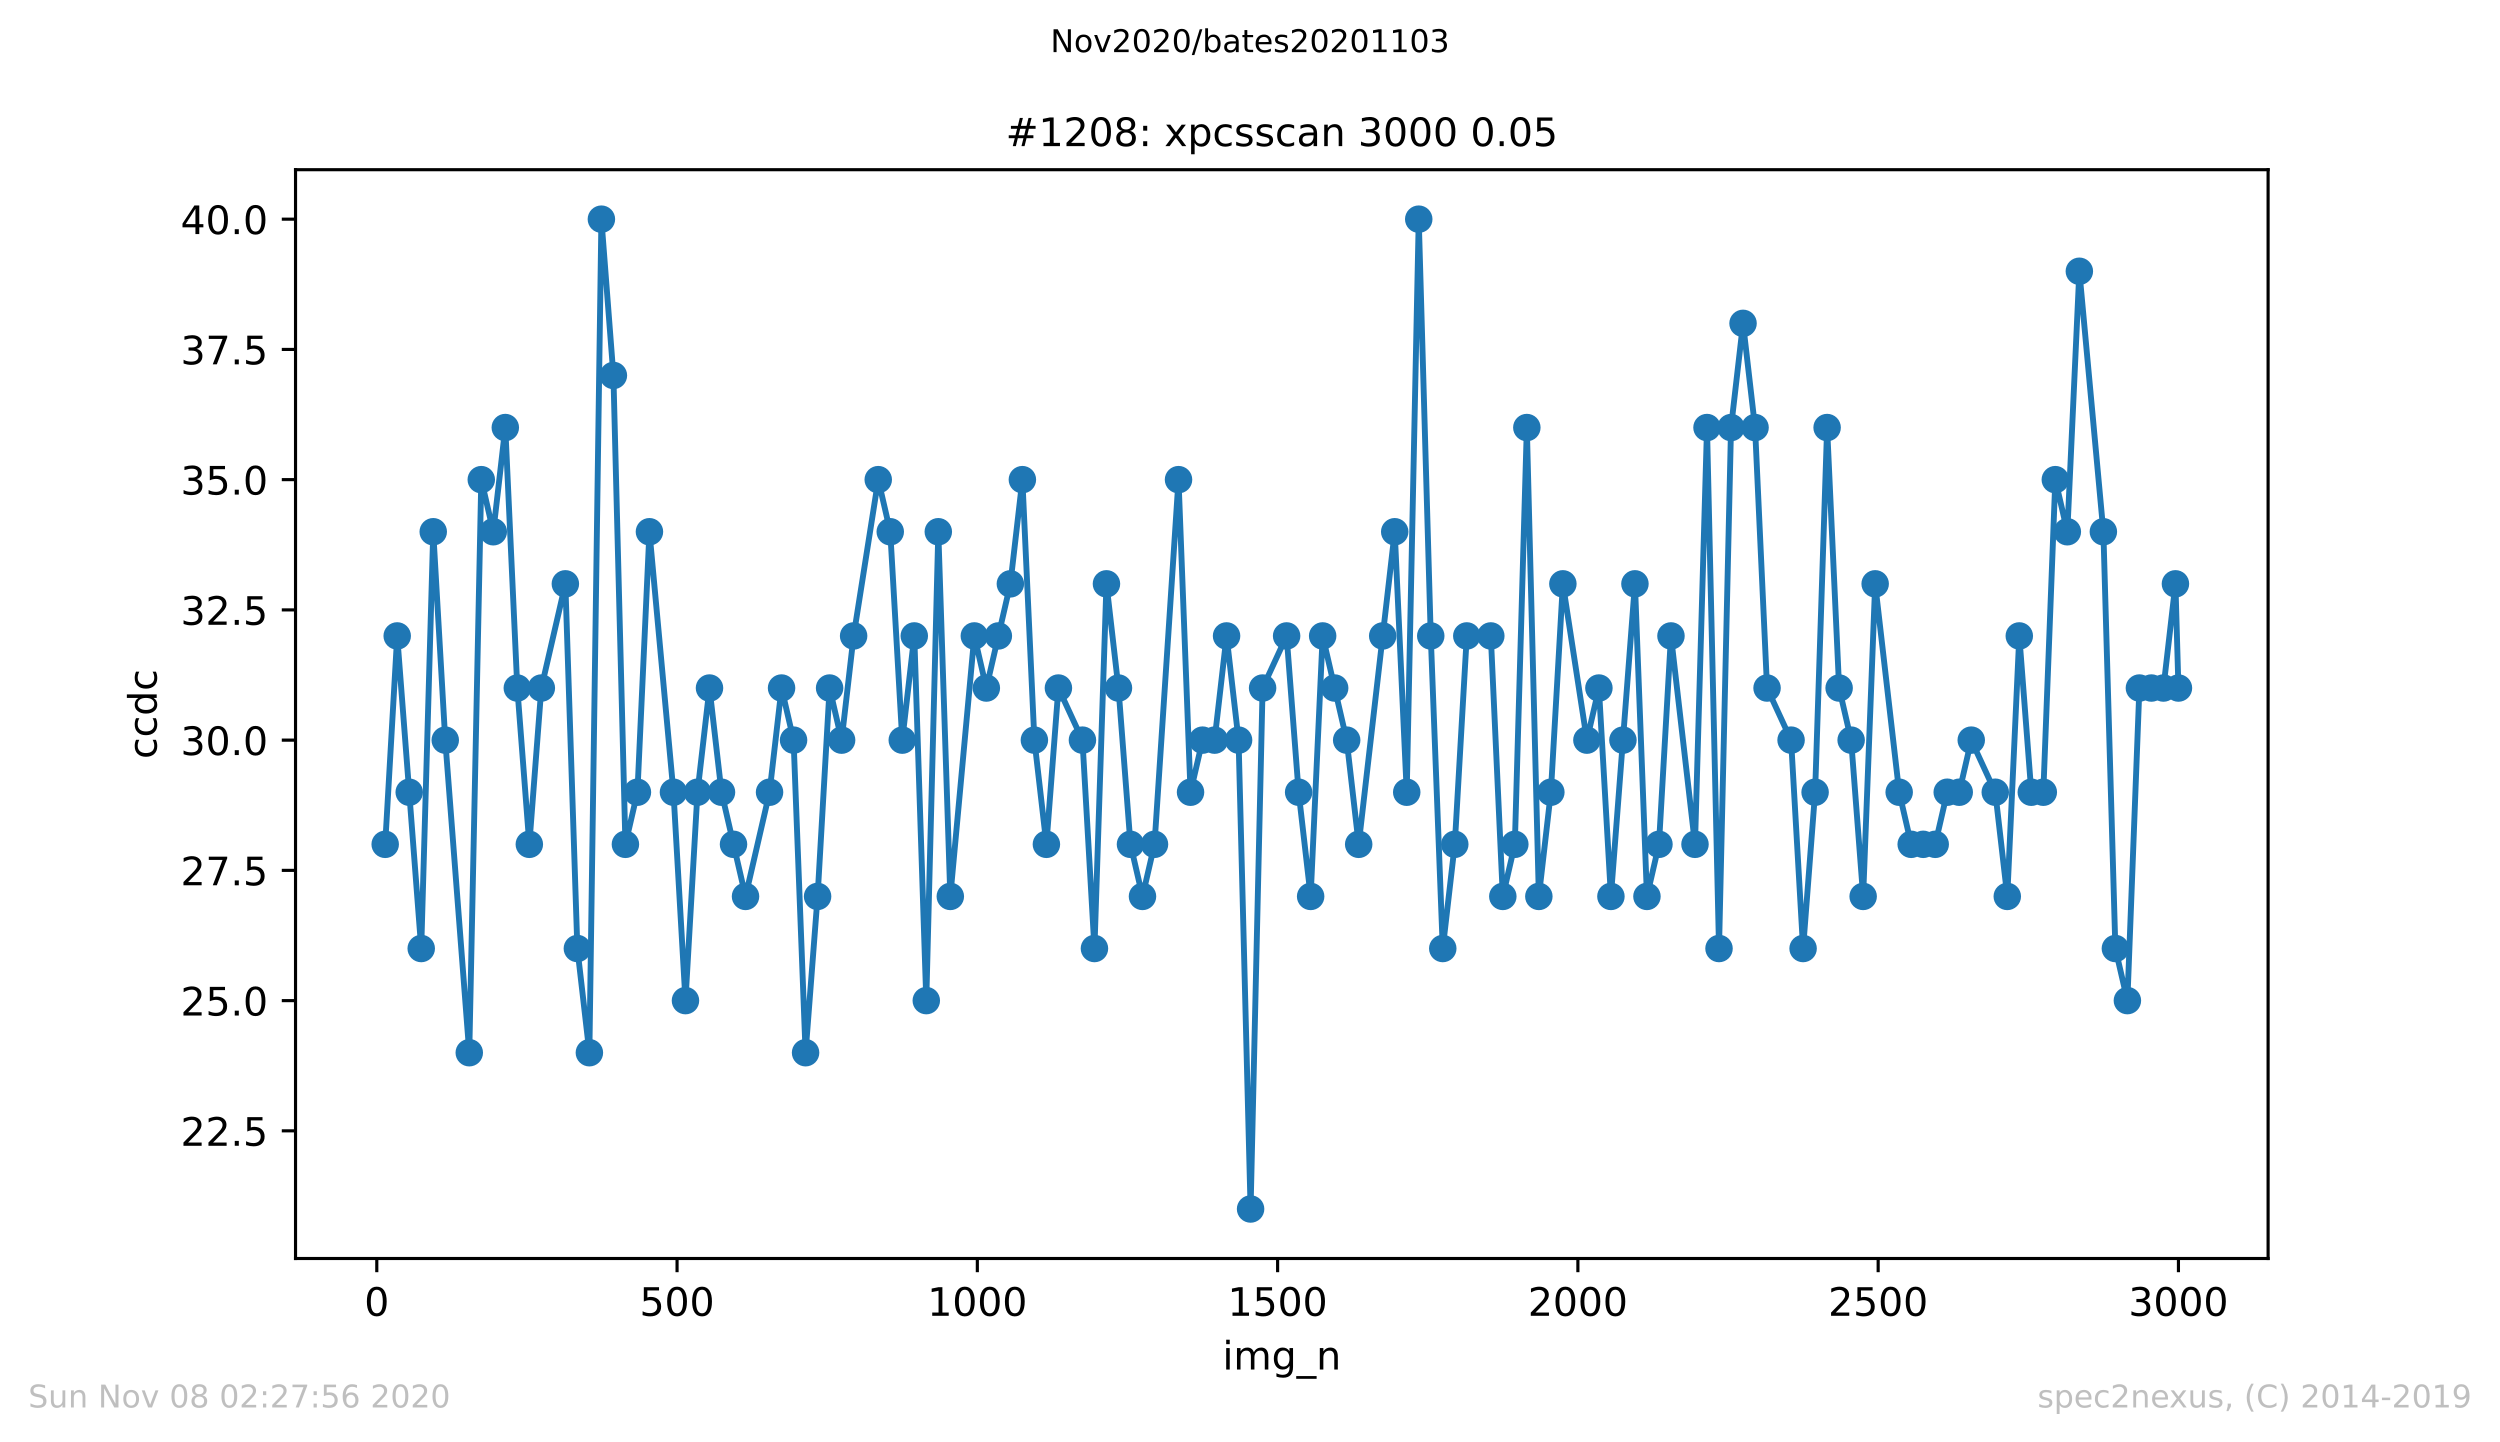 <?xml version="1.0" encoding="utf-8" standalone="no"?>
<!DOCTYPE svg PUBLIC "-//W3C//DTD SVG 1.1//EN"
  "http://www.w3.org/Graphics/SVG/1.1/DTD/svg11.dtd">
<!-- Created with matplotlib (https://matplotlib.org/) -->
<svg height="367.2pt" version="1.1" viewBox="0 0 636.48 367.2" width="636.48pt" xmlns="http://www.w3.org/2000/svg" xmlns:xlink="http://www.w3.org/1999/xlink">
 <defs>
  <style type="text/css">
*{stroke-linecap:butt;stroke-linejoin:round;}
  </style>
 </defs>
 <g id="figure_1">
  <g id="patch_1">
   <path d="M 0 367.2 
L 636.48 367.2 
L 636.48 0 
L 0 0 
z
" style="fill:#ffffff;"/>
  </g>
  <g id="axes_1">
   <g id="patch_2">
    <path d="M 75.24 320.4 
L 577.44 320.4 
L 577.44 43.2 
L 75.24 43.2 
z
" style="fill:#ffffff;"/>
   </g>
   <g id="matplotlib.axis_1">
    <g id="xtick_1">
     <g id="line2d_1">
      <defs>
       <path d="M 0 0 
L 0 3.5 
" id="m61796770bd" style="stroke:#000000;stroke-width:0.8;"/>
      </defs>
      <g>
       <use style="stroke:#000000;stroke-width:0.8;" x="95.927" xlink:href="#m61796770bd" y="320.4"/>
      </g>
     </g>
     <g id="text_1">
      <!-- 0 -->
      <defs>
       <path d="M 31.781 66.406 
Q 24.172 66.406 20.328 58.906 
Q 16.5 51.422 16.5 36.375 
Q 16.5 21.391 20.328 13.891 
Q 24.172 6.391 31.781 6.391 
Q 39.453 6.391 43.281 13.891 
Q 47.125 21.391 47.125 36.375 
Q 47.125 51.422 43.281 58.906 
Q 39.453 66.406 31.781 66.406 
z
M 31.781 74.219 
Q 44.047 74.219 50.516 64.516 
Q 56.984 54.828 56.984 36.375 
Q 56.984 17.969 50.516 8.266 
Q 44.047 -1.422 31.781 -1.422 
Q 19.531 -1.422 13.062 8.266 
Q 6.594 17.969 6.594 36.375 
Q 6.594 54.828 13.062 64.516 
Q 19.531 74.219 31.781 74.219 
z
" id="DejaVuSans-48"/>
      </defs>
      <g transform="translate(92.745 334.998)scale(0.1 -0.1)">
       <use xlink:href="#DejaVuSans-48"/>
      </g>
     </g>
    </g>
    <g id="xtick_2">
     <g id="line2d_2">
      <g>
       <use style="stroke:#000000;stroke-width:0.8;" x="172.374" xlink:href="#m61796770bd" y="320.4"/>
      </g>
     </g>
     <g id="text_2">
      <!-- 500 -->
      <defs>
       <path d="M 10.797 72.906 
L 49.516 72.906 
L 49.516 64.594 
L 19.828 64.594 
L 19.828 46.734 
Q 21.969 47.469 24.109 47.828 
Q 26.266 48.188 28.422 48.188 
Q 40.625 48.188 47.75 41.5 
Q 54.891 34.812 54.891 23.391 
Q 54.891 11.625 47.562 5.094 
Q 40.234 -1.422 26.906 -1.422 
Q 22.312 -1.422 17.547 -0.641 
Q 12.797 0.141 7.719 1.703 
L 7.719 11.625 
Q 12.109 9.234 16.797 8.062 
Q 21.484 6.891 26.703 6.891 
Q 35.156 6.891 40.078 11.328 
Q 45.016 15.766 45.016 23.391 
Q 45.016 31 40.078 35.438 
Q 35.156 39.891 26.703 39.891 
Q 22.75 39.891 18.812 39.016 
Q 14.891 38.141 10.797 36.281 
z
" id="DejaVuSans-53"/>
      </defs>
      <g transform="translate(162.831 334.998)scale(0.1 -0.1)">
       <use xlink:href="#DejaVuSans-53"/>
       <use x="63.623" xlink:href="#DejaVuSans-48"/>
       <use x="127.246" xlink:href="#DejaVuSans-48"/>
      </g>
     </g>
    </g>
    <g id="xtick_3">
     <g id="line2d_3">
      <g>
       <use style="stroke:#000000;stroke-width:0.8;" x="248.822" xlink:href="#m61796770bd" y="320.4"/>
      </g>
     </g>
     <g id="text_3">
      <!-- 1000 -->
      <defs>
       <path d="M 12.406 8.297 
L 28.516 8.297 
L 28.516 63.922 
L 10.984 60.406 
L 10.984 69.391 
L 28.422 72.906 
L 38.281 72.906 
L 38.281 8.297 
L 54.391 8.297 
L 54.391 0 
L 12.406 0 
z
" id="DejaVuSans-49"/>
      </defs>
      <g transform="translate(236.097 334.998)scale(0.1 -0.1)">
       <use xlink:href="#DejaVuSans-49"/>
       <use x="63.623" xlink:href="#DejaVuSans-48"/>
       <use x="127.246" xlink:href="#DejaVuSans-48"/>
       <use x="190.869" xlink:href="#DejaVuSans-48"/>
      </g>
     </g>
    </g>
    <g id="xtick_4">
     <g id="line2d_4">
      <g>
       <use style="stroke:#000000;stroke-width:0.8;" x="325.27" xlink:href="#m61796770bd" y="320.4"/>
      </g>
     </g>
     <g id="text_4">
      <!-- 1500 -->
      <g transform="translate(312.545 334.998)scale(0.1 -0.1)">
       <use xlink:href="#DejaVuSans-49"/>
       <use x="63.623" xlink:href="#DejaVuSans-53"/>
       <use x="127.246" xlink:href="#DejaVuSans-48"/>
       <use x="190.869" xlink:href="#DejaVuSans-48"/>
      </g>
     </g>
    </g>
    <g id="xtick_5">
     <g id="line2d_5">
      <g>
       <use style="stroke:#000000;stroke-width:0.8;" x="401.717" xlink:href="#m61796770bd" y="320.4"/>
      </g>
     </g>
     <g id="text_5">
      <!-- 2000 -->
      <defs>
       <path d="M 19.188 8.297 
L 53.609 8.297 
L 53.609 0 
L 7.328 0 
L 7.328 8.297 
Q 12.938 14.109 22.625 23.891 
Q 32.328 33.688 34.812 36.531 
Q 39.547 41.844 41.422 45.531 
Q 43.312 49.219 43.312 52.781 
Q 43.312 58.594 39.234 62.25 
Q 35.156 65.922 28.609 65.922 
Q 23.969 65.922 18.812 64.312 
Q 13.672 62.703 7.812 59.422 
L 7.812 69.391 
Q 13.766 71.781 18.938 73 
Q 24.125 74.219 28.422 74.219 
Q 39.75 74.219 46.484 68.547 
Q 53.219 62.891 53.219 53.422 
Q 53.219 48.922 51.531 44.891 
Q 49.859 40.875 45.406 35.406 
Q 44.188 33.984 37.641 27.219 
Q 31.109 20.453 19.188 8.297 
z
" id="DejaVuSans-50"/>
      </defs>
      <g transform="translate(388.992 334.998)scale(0.1 -0.1)">
       <use xlink:href="#DejaVuSans-50"/>
       <use x="63.623" xlink:href="#DejaVuSans-48"/>
       <use x="127.246" xlink:href="#DejaVuSans-48"/>
       <use x="190.869" xlink:href="#DejaVuSans-48"/>
      </g>
     </g>
    </g>
    <g id="xtick_6">
     <g id="line2d_6">
      <g>
       <use style="stroke:#000000;stroke-width:0.8;" x="478.165" xlink:href="#m61796770bd" y="320.4"/>
      </g>
     </g>
     <g id="text_6">
      <!-- 2500 -->
      <g transform="translate(465.44 334.998)scale(0.1 -0.1)">
       <use xlink:href="#DejaVuSans-50"/>
       <use x="63.623" xlink:href="#DejaVuSans-53"/>
       <use x="127.246" xlink:href="#DejaVuSans-48"/>
       <use x="190.869" xlink:href="#DejaVuSans-48"/>
      </g>
     </g>
    </g>
    <g id="xtick_7">
     <g id="line2d_7">
      <g>
       <use style="stroke:#000000;stroke-width:0.8;" x="554.613" xlink:href="#m61796770bd" y="320.4"/>
      </g>
     </g>
     <g id="text_7">
      <!-- 3000 -->
      <defs>
       <path d="M 40.578 39.312 
Q 47.656 37.797 51.625 33 
Q 55.609 28.219 55.609 21.188 
Q 55.609 10.406 48.188 4.484 
Q 40.766 -1.422 27.094 -1.422 
Q 22.516 -1.422 17.656 -0.516 
Q 12.797 0.391 7.625 2.203 
L 7.625 11.719 
Q 11.719 9.328 16.594 8.109 
Q 21.484 6.891 26.812 6.891 
Q 36.078 6.891 40.938 10.547 
Q 45.797 14.203 45.797 21.188 
Q 45.797 27.641 41.281 31.266 
Q 36.766 34.906 28.719 34.906 
L 20.219 34.906 
L 20.219 43.016 
L 29.109 43.016 
Q 36.375 43.016 40.234 45.922 
Q 44.094 48.828 44.094 54.297 
Q 44.094 59.906 40.109 62.906 
Q 36.141 65.922 28.719 65.922 
Q 24.656 65.922 20.016 65.031 
Q 15.375 64.156 9.812 62.312 
L 9.812 71.094 
Q 15.438 72.656 20.344 73.438 
Q 25.25 74.219 29.594 74.219 
Q 40.828 74.219 47.359 69.109 
Q 53.906 64.016 53.906 55.328 
Q 53.906 49.266 50.438 45.094 
Q 46.969 40.922 40.578 39.312 
z
" id="DejaVuSans-51"/>
      </defs>
      <g transform="translate(541.888 334.998)scale(0.1 -0.1)">
       <use xlink:href="#DejaVuSans-51"/>
       <use x="63.623" xlink:href="#DejaVuSans-48"/>
       <use x="127.246" xlink:href="#DejaVuSans-48"/>
       <use x="190.869" xlink:href="#DejaVuSans-48"/>
      </g>
     </g>
    </g>
    <g id="text_8">
     <!-- img_n -->
     <defs>
      <path d="M 9.422 54.688 
L 18.406 54.688 
L 18.406 0 
L 9.422 0 
z
M 9.422 75.984 
L 18.406 75.984 
L 18.406 64.594 
L 9.422 64.594 
z
" id="DejaVuSans-105"/>
      <path d="M 52 44.188 
Q 55.375 50.25 60.062 53.125 
Q 64.75 56 71.094 56 
Q 79.641 56 84.281 50.016 
Q 88.922 44.047 88.922 33.016 
L 88.922 0 
L 79.891 0 
L 79.891 32.719 
Q 79.891 40.578 77.094 44.375 
Q 74.312 48.188 68.609 48.188 
Q 61.625 48.188 57.562 43.547 
Q 53.516 38.922 53.516 30.906 
L 53.516 0 
L 44.484 0 
L 44.484 32.719 
Q 44.484 40.625 41.703 44.406 
Q 38.922 48.188 33.109 48.188 
Q 26.219 48.188 22.156 43.531 
Q 18.109 38.875 18.109 30.906 
L 18.109 0 
L 9.078 0 
L 9.078 54.688 
L 18.109 54.688 
L 18.109 46.188 
Q 21.188 51.219 25.484 53.609 
Q 29.781 56 35.688 56 
Q 41.656 56 45.828 52.969 
Q 50 49.953 52 44.188 
z
" id="DejaVuSans-109"/>
      <path d="M 45.406 27.984 
Q 45.406 37.75 41.375 43.109 
Q 37.359 48.484 30.078 48.484 
Q 22.859 48.484 18.828 43.109 
Q 14.797 37.75 14.797 27.984 
Q 14.797 18.266 18.828 12.891 
Q 22.859 7.516 30.078 7.516 
Q 37.359 7.516 41.375 12.891 
Q 45.406 18.266 45.406 27.984 
z
M 54.391 6.781 
Q 54.391 -7.172 48.188 -13.984 
Q 42 -20.797 29.203 -20.797 
Q 24.469 -20.797 20.266 -20.094 
Q 16.062 -19.391 12.109 -17.922 
L 12.109 -9.188 
Q 16.062 -11.328 19.922 -12.344 
Q 23.781 -13.375 27.781 -13.375 
Q 36.625 -13.375 41.016 -8.766 
Q 45.406 -4.156 45.406 5.172 
L 45.406 9.625 
Q 42.625 4.781 38.281 2.391 
Q 33.938 0 27.875 0 
Q 17.828 0 11.672 7.656 
Q 5.516 15.328 5.516 27.984 
Q 5.516 40.672 11.672 48.328 
Q 17.828 56 27.875 56 
Q 33.938 56 38.281 53.609 
Q 42.625 51.219 45.406 46.391 
L 45.406 54.688 
L 54.391 54.688 
z
" id="DejaVuSans-103"/>
      <path d="M 50.984 -16.609 
L 50.984 -23.578 
L -0.984 -23.578 
L -0.984 -16.609 
z
" id="DejaVuSans-95"/>
      <path d="M 54.891 33.016 
L 54.891 0 
L 45.906 0 
L 45.906 32.719 
Q 45.906 40.484 42.875 44.328 
Q 39.844 48.188 33.797 48.188 
Q 26.516 48.188 22.312 43.547 
Q 18.109 38.922 18.109 30.906 
L 18.109 0 
L 9.078 0 
L 9.078 54.688 
L 18.109 54.688 
L 18.109 46.188 
Q 21.344 51.125 25.703 53.562 
Q 30.078 56 35.797 56 
Q 45.219 56 50.047 50.172 
Q 54.891 44.344 54.891 33.016 
z
" id="DejaVuSans-110"/>
     </defs>
     <g transform="translate(311.238 348.677)scale(0.1 -0.1)">
      <use xlink:href="#DejaVuSans-105"/>
      <use x="27.783" xlink:href="#DejaVuSans-109"/>
      <use x="125.195" xlink:href="#DejaVuSans-103"/>
      <use x="188.672" xlink:href="#DejaVuSans-95"/>
      <use x="238.672" xlink:href="#DejaVuSans-110"/>
     </g>
    </g>
   </g>
   <g id="matplotlib.axis_2">
    <g id="ytick_1">
     <g id="line2d_8">
      <defs>
       <path d="M 0 0 
L -3.5 0 
" id="me4fd0a81d7" style="stroke:#000000;stroke-width:0.8;"/>
      </defs>
      <g>
       <use style="stroke:#000000;stroke-width:0.8;" x="75.24" xlink:href="#me4fd0a81d7" y="287.905"/>
      </g>
     </g>
     <g id="text_9">
      <!-- 22.5 -->
      <defs>
       <path d="M 10.688 12.406 
L 21 12.406 
L 21 0 
L 10.688 0 
z
" id="DejaVuSans-46"/>
      </defs>
      <g transform="translate(45.974 291.704)scale(0.1 -0.1)">
       <use xlink:href="#DejaVuSans-50"/>
       <use x="63.623" xlink:href="#DejaVuSans-50"/>
       <use x="127.246" xlink:href="#DejaVuSans-46"/>
       <use x="159.033" xlink:href="#DejaVuSans-53"/>
      </g>
     </g>
    </g>
    <g id="ytick_2">
     <g id="line2d_9">
      <g>
       <use style="stroke:#000000;stroke-width:0.8;" x="75.24" xlink:href="#me4fd0a81d7" y="254.747"/>
      </g>
     </g>
     <g id="text_10">
      <!-- 25.0 -->
      <g transform="translate(45.974 258.547)scale(0.1 -0.1)">
       <use xlink:href="#DejaVuSans-50"/>
       <use x="63.623" xlink:href="#DejaVuSans-53"/>
       <use x="127.246" xlink:href="#DejaVuSans-46"/>
       <use x="159.033" xlink:href="#DejaVuSans-48"/>
      </g>
     </g>
    </g>
    <g id="ytick_3">
     <g id="line2d_10">
      <g>
       <use style="stroke:#000000;stroke-width:0.8;" x="75.24" xlink:href="#me4fd0a81d7" y="221.589"/>
      </g>
     </g>
     <g id="text_11">
      <!-- 27.5 -->
      <defs>
       <path d="M 8.203 72.906 
L 55.078 72.906 
L 55.078 68.703 
L 28.609 0 
L 18.312 0 
L 43.219 64.594 
L 8.203 64.594 
z
" id="DejaVuSans-55"/>
      </defs>
      <g transform="translate(45.974 225.389)scale(0.1 -0.1)">
       <use xlink:href="#DejaVuSans-50"/>
       <use x="63.623" xlink:href="#DejaVuSans-55"/>
       <use x="127.246" xlink:href="#DejaVuSans-46"/>
       <use x="159.033" xlink:href="#DejaVuSans-53"/>
      </g>
     </g>
    </g>
    <g id="ytick_4">
     <g id="line2d_11">
      <g>
       <use style="stroke:#000000;stroke-width:0.8;" x="75.24" xlink:href="#me4fd0a81d7" y="188.432"/>
      </g>
     </g>
     <g id="text_12">
      <!-- 30.0 -->
      <g transform="translate(45.974 192.231)scale(0.1 -0.1)">
       <use xlink:href="#DejaVuSans-51"/>
       <use x="63.623" xlink:href="#DejaVuSans-48"/>
       <use x="127.246" xlink:href="#DejaVuSans-46"/>
       <use x="159.033" xlink:href="#DejaVuSans-48"/>
      </g>
     </g>
    </g>
    <g id="ytick_5">
     <g id="line2d_12">
      <g>
       <use style="stroke:#000000;stroke-width:0.8;" x="75.24" xlink:href="#me4fd0a81d7" y="155.274"/>
      </g>
     </g>
     <g id="text_13">
      <!-- 32.5 -->
      <g transform="translate(45.974 159.073)scale(0.1 -0.1)">
       <use xlink:href="#DejaVuSans-51"/>
       <use x="63.623" xlink:href="#DejaVuSans-50"/>
       <use x="127.246" xlink:href="#DejaVuSans-46"/>
       <use x="159.033" xlink:href="#DejaVuSans-53"/>
      </g>
     </g>
    </g>
    <g id="ytick_6">
     <g id="line2d_13">
      <g>
       <use style="stroke:#000000;stroke-width:0.8;" x="75.24" xlink:href="#me4fd0a81d7" y="122.116"/>
      </g>
     </g>
     <g id="text_14">
      <!-- 35.0 -->
      <g transform="translate(45.974 125.915)scale(0.1 -0.1)">
       <use xlink:href="#DejaVuSans-51"/>
       <use x="63.623" xlink:href="#DejaVuSans-53"/>
       <use x="127.246" xlink:href="#DejaVuSans-46"/>
       <use x="159.033" xlink:href="#DejaVuSans-48"/>
      </g>
     </g>
    </g>
    <g id="ytick_7">
     <g id="line2d_14">
      <g>
       <use style="stroke:#000000;stroke-width:0.8;" x="75.24" xlink:href="#me4fd0a81d7" y="88.958"/>
      </g>
     </g>
     <g id="text_15">
      <!-- 37.5 -->
      <g transform="translate(45.974 92.757)scale(0.1 -0.1)">
       <use xlink:href="#DejaVuSans-51"/>
       <use x="63.623" xlink:href="#DejaVuSans-55"/>
       <use x="127.246" xlink:href="#DejaVuSans-46"/>
       <use x="159.033" xlink:href="#DejaVuSans-53"/>
      </g>
     </g>
    </g>
    <g id="ytick_8">
     <g id="line2d_15">
      <g>
       <use style="stroke:#000000;stroke-width:0.8;" x="75.24" xlink:href="#me4fd0a81d7" y="55.8"/>
      </g>
     </g>
     <g id="text_16">
      <!-- 40.0 -->
      <defs>
       <path d="M 37.797 64.312 
L 12.891 25.391 
L 37.797 25.391 
z
M 35.203 72.906 
L 47.609 72.906 
L 47.609 25.391 
L 58.016 25.391 
L 58.016 17.188 
L 47.609 17.188 
L 47.609 0 
L 37.797 0 
L 37.797 17.188 
L 4.891 17.188 
L 4.891 26.703 
z
" id="DejaVuSans-52"/>
      </defs>
      <g transform="translate(45.974 59.599)scale(0.1 -0.1)">
       <use xlink:href="#DejaVuSans-52"/>
       <use x="63.623" xlink:href="#DejaVuSans-48"/>
       <use x="127.246" xlink:href="#DejaVuSans-46"/>
       <use x="159.033" xlink:href="#DejaVuSans-48"/>
      </g>
     </g>
    </g>
    <g id="text_17">
     <!-- ccdc -->
     <defs>
      <path d="M 48.781 52.594 
L 48.781 44.188 
Q 44.969 46.297 41.141 47.344 
Q 37.312 48.391 33.406 48.391 
Q 24.656 48.391 19.812 42.844 
Q 14.984 37.312 14.984 27.297 
Q 14.984 17.281 19.812 11.734 
Q 24.656 6.203 33.406 6.203 
Q 37.312 6.203 41.141 7.25 
Q 44.969 8.297 48.781 10.406 
L 48.781 2.094 
Q 45.016 0.344 40.984 -0.531 
Q 36.969 -1.422 32.422 -1.422 
Q 20.062 -1.422 12.781 6.344 
Q 5.516 14.109 5.516 27.297 
Q 5.516 40.672 12.859 48.328 
Q 20.219 56 33.016 56 
Q 37.156 56 41.109 55.141 
Q 45.062 54.297 48.781 52.594 
z
" id="DejaVuSans-99"/>
      <path d="M 45.406 46.391 
L 45.406 75.984 
L 54.391 75.984 
L 54.391 0 
L 45.406 0 
L 45.406 8.203 
Q 42.578 3.328 38.25 0.953 
Q 33.938 -1.422 27.875 -1.422 
Q 17.969 -1.422 11.734 6.484 
Q 5.516 14.406 5.516 27.297 
Q 5.516 40.188 11.734 48.094 
Q 17.969 56 27.875 56 
Q 33.938 56 38.25 53.625 
Q 42.578 51.266 45.406 46.391 
z
M 14.797 27.297 
Q 14.797 17.391 18.875 11.75 
Q 22.953 6.109 30.078 6.109 
Q 37.203 6.109 41.297 11.75 
Q 45.406 17.391 45.406 27.297 
Q 45.406 37.203 41.297 42.844 
Q 37.203 48.484 30.078 48.484 
Q 22.953 48.484 18.875 42.844 
Q 14.797 37.203 14.797 27.297 
z
" id="DejaVuSans-100"/>
     </defs>
     <g transform="translate(39.895 193.222)rotate(-90)scale(0.1 -0.1)">
      <use xlink:href="#DejaVuSans-99"/>
      <use x="54.98" xlink:href="#DejaVuSans-99"/>
      <use x="109.961" xlink:href="#DejaVuSans-100"/>
      <use x="173.438" xlink:href="#DejaVuSans-99"/>
     </g>
    </g>
   </g>
   <g id="line2d_16">
    <path clip-path="url(#p4771332974)" d="M 98.067 214.958 
L 101.125 161.905 
L 107.241 241.484 
L 110.299 135.379 
L 113.357 188.432 
L 119.473 268.011 
L 122.531 122.116 
L 125.588 135.379 
L 128.646 108.853 
L 131.704 175.168 
L 134.762 214.958 
L 137.82 175.168 
L 143.936 148.642 
L 146.994 241.484 
L 150.052 268.011 
L 153.11 55.8 
L 156.167 95.589 
L 159.225 214.958 
L 162.283 201.695 
L 165.341 135.379 
L 171.457 201.695 
L 174.515 254.747 
L 177.573 201.695 
L 180.631 175.168 
L 183.689 201.695 
L 189.804 228.221 
L 195.92 201.695 
L 198.978 175.168 
L 202.036 188.432 
L 205.094 268.011 
L 208.152 228.221 
L 211.21 175.168 
L 214.268 188.432 
L 217.326 161.905 
L 223.594 122.116 
L 226.652 135.379 
L 229.71 188.432 
L 232.768 161.905 
L 235.826 254.747 
L 238.884 135.379 
L 241.942 228.221 
L 248.058 161.905 
L 251.115 175.168 
L 257.231 148.642 
L 260.289 122.116 
L 263.347 188.432 
L 266.405 214.958 
L 269.463 175.168 
L 275.579 188.432 
L 278.637 241.484 
L 281.695 148.642 
L 284.752 175.168 
L 287.81 214.958 
L 290.868 228.221 
L 293.926 214.958 
L 300.042 122.116 
L 303.1 201.695 
L 306.158 188.432 
L 309.216 188.432 
L 312.274 161.905 
L 315.332 188.432 
L 318.389 307.8 
L 321.447 175.168 
L 327.563 161.905 
L 330.621 201.695 
L 333.679 228.221 
L 336.737 161.905 
L 342.853 188.432 
L 345.911 214.958 
L 355.084 135.379 
L 358.142 201.695 
L 361.2 55.8 
L 364.258 161.905 
L 367.316 241.484 
L 370.374 214.958 
L 373.432 161.905 
L 379.548 161.905 
L 382.605 228.221 
L 385.663 214.958 
L 388.721 108.853 
L 391.779 228.221 
L 394.837 201.695 
L 397.895 148.642 
L 404.011 188.432 
L 407.069 175.168 
L 410.127 228.221 
L 416.242 148.642 
L 419.3 228.221 
L 422.358 214.958 
L 425.416 161.905 
L 431.532 214.958 
L 434.59 108.853 
L 437.648 241.484 
L 440.706 108.853 
L 443.764 82.326 
L 446.822 108.853 
L 449.879 175.168 
L 455.995 188.432 
L 459.053 241.484 
L 462.111 201.695 
L 465.169 108.853 
L 468.227 175.168 
L 471.285 188.432 
L 474.343 228.221 
L 477.401 148.642 
L 483.516 201.695 
L 486.574 214.958 
L 492.69 214.958 
L 495.748 201.695 
L 498.806 201.695 
L 501.864 188.432 
L 507.98 201.695 
L 511.038 228.221 
L 514.095 161.905 
L 517.153 201.695 
L 520.211 201.695 
L 523.269 122.116 
L 526.327 135.379 
L 529.385 69.063 
L 535.501 135.379 
L 538.559 241.484 
L 541.617 254.747 
L 544.675 175.168 
L 550.79 175.168 
L 553.848 148.642 
L 554.613 175.168 
L 554.613 175.168 
" style="fill:none;stroke:#1f77b4;stroke-linecap:square;stroke-width:1.5;"/>
    <defs>
     <path d="M 0 3 
C 0.796 3 1.559 2.684 2.121 2.121 
C 2.684 1.559 3 0.796 3 0 
C 3 -0.796 2.684 -1.559 2.121 -2.121 
C 1.559 -2.684 0.796 -3 0 -3 
C -0.796 -3 -1.559 -2.684 -2.121 -2.121 
C -2.684 -1.559 -3 -0.796 -3 0 
C -3 0.796 -2.684 1.559 -2.121 2.121 
C -1.559 2.684 -0.796 3 0 3 
z
" id="m4aa4e0f2e6" style="stroke:#1f77b4;"/>
    </defs>
    <g clip-path="url(#p4771332974)">
     <use style="fill:#1f77b4;stroke:#1f77b4;" x="98.067" xlink:href="#m4aa4e0f2e6" y="214.958"/>
     <use style="fill:#1f77b4;stroke:#1f77b4;" x="101.125" xlink:href="#m4aa4e0f2e6" y="161.905"/>
     <use style="fill:#1f77b4;stroke:#1f77b4;" x="104.183" xlink:href="#m4aa4e0f2e6" y="201.695"/>
     <use style="fill:#1f77b4;stroke:#1f77b4;" x="107.241" xlink:href="#m4aa4e0f2e6" y="241.484"/>
     <use style="fill:#1f77b4;stroke:#1f77b4;" x="110.299" xlink:href="#m4aa4e0f2e6" y="135.379"/>
     <use style="fill:#1f77b4;stroke:#1f77b4;" x="113.357" xlink:href="#m4aa4e0f2e6" y="188.432"/>
     <use style="fill:#1f77b4;stroke:#1f77b4;" x="119.473" xlink:href="#m4aa4e0f2e6" y="268.011"/>
     <use style="fill:#1f77b4;stroke:#1f77b4;" x="122.531" xlink:href="#m4aa4e0f2e6" y="122.116"/>
     <use style="fill:#1f77b4;stroke:#1f77b4;" x="125.588" xlink:href="#m4aa4e0f2e6" y="135.379"/>
     <use style="fill:#1f77b4;stroke:#1f77b4;" x="128.646" xlink:href="#m4aa4e0f2e6" y="108.853"/>
     <use style="fill:#1f77b4;stroke:#1f77b4;" x="131.704" xlink:href="#m4aa4e0f2e6" y="175.168"/>
     <use style="fill:#1f77b4;stroke:#1f77b4;" x="134.762" xlink:href="#m4aa4e0f2e6" y="214.958"/>
     <use style="fill:#1f77b4;stroke:#1f77b4;" x="137.82" xlink:href="#m4aa4e0f2e6" y="175.168"/>
     <use style="fill:#1f77b4;stroke:#1f77b4;" x="143.936" xlink:href="#m4aa4e0f2e6" y="148.642"/>
     <use style="fill:#1f77b4;stroke:#1f77b4;" x="146.994" xlink:href="#m4aa4e0f2e6" y="241.484"/>
     <use style="fill:#1f77b4;stroke:#1f77b4;" x="150.052" xlink:href="#m4aa4e0f2e6" y="268.011"/>
     <use style="fill:#1f77b4;stroke:#1f77b4;" x="153.11" xlink:href="#m4aa4e0f2e6" y="55.8"/>
     <use style="fill:#1f77b4;stroke:#1f77b4;" x="156.167" xlink:href="#m4aa4e0f2e6" y="95.589"/>
     <use style="fill:#1f77b4;stroke:#1f77b4;" x="159.225" xlink:href="#m4aa4e0f2e6" y="214.958"/>
     <use style="fill:#1f77b4;stroke:#1f77b4;" x="162.283" xlink:href="#m4aa4e0f2e6" y="201.695"/>
     <use style="fill:#1f77b4;stroke:#1f77b4;" x="165.341" xlink:href="#m4aa4e0f2e6" y="135.379"/>
     <use style="fill:#1f77b4;stroke:#1f77b4;" x="171.457" xlink:href="#m4aa4e0f2e6" y="201.695"/>
     <use style="fill:#1f77b4;stroke:#1f77b4;" x="174.515" xlink:href="#m4aa4e0f2e6" y="254.747"/>
     <use style="fill:#1f77b4;stroke:#1f77b4;" x="177.573" xlink:href="#m4aa4e0f2e6" y="201.695"/>
     <use style="fill:#1f77b4;stroke:#1f77b4;" x="180.631" xlink:href="#m4aa4e0f2e6" y="175.168"/>
     <use style="fill:#1f77b4;stroke:#1f77b4;" x="183.689" xlink:href="#m4aa4e0f2e6" y="201.695"/>
     <use style="fill:#1f77b4;stroke:#1f77b4;" x="186.747" xlink:href="#m4aa4e0f2e6" y="214.958"/>
     <use style="fill:#1f77b4;stroke:#1f77b4;" x="189.804" xlink:href="#m4aa4e0f2e6" y="228.221"/>
     <use style="fill:#1f77b4;stroke:#1f77b4;" x="195.92" xlink:href="#m4aa4e0f2e6" y="201.695"/>
     <use style="fill:#1f77b4;stroke:#1f77b4;" x="198.978" xlink:href="#m4aa4e0f2e6" y="175.168"/>
     <use style="fill:#1f77b4;stroke:#1f77b4;" x="202.036" xlink:href="#m4aa4e0f2e6" y="188.432"/>
     <use style="fill:#1f77b4;stroke:#1f77b4;" x="205.094" xlink:href="#m4aa4e0f2e6" y="268.011"/>
     <use style="fill:#1f77b4;stroke:#1f77b4;" x="208.152" xlink:href="#m4aa4e0f2e6" y="228.221"/>
     <use style="fill:#1f77b4;stroke:#1f77b4;" x="211.21" xlink:href="#m4aa4e0f2e6" y="175.168"/>
     <use style="fill:#1f77b4;stroke:#1f77b4;" x="214.268" xlink:href="#m4aa4e0f2e6" y="188.432"/>
     <use style="fill:#1f77b4;stroke:#1f77b4;" x="217.326" xlink:href="#m4aa4e0f2e6" y="161.905"/>
     <use style="fill:#1f77b4;stroke:#1f77b4;" x="223.594" xlink:href="#m4aa4e0f2e6" y="122.116"/>
     <use style="fill:#1f77b4;stroke:#1f77b4;" x="226.652" xlink:href="#m4aa4e0f2e6" y="135.379"/>
     <use style="fill:#1f77b4;stroke:#1f77b4;" x="229.71" xlink:href="#m4aa4e0f2e6" y="188.432"/>
     <use style="fill:#1f77b4;stroke:#1f77b4;" x="232.768" xlink:href="#m4aa4e0f2e6" y="161.905"/>
     <use style="fill:#1f77b4;stroke:#1f77b4;" x="235.826" xlink:href="#m4aa4e0f2e6" y="254.747"/>
     <use style="fill:#1f77b4;stroke:#1f77b4;" x="238.884" xlink:href="#m4aa4e0f2e6" y="135.379"/>
     <use style="fill:#1f77b4;stroke:#1f77b4;" x="241.942" xlink:href="#m4aa4e0f2e6" y="228.221"/>
     <use style="fill:#1f77b4;stroke:#1f77b4;" x="248.058" xlink:href="#m4aa4e0f2e6" y="161.905"/>
     <use style="fill:#1f77b4;stroke:#1f77b4;" x="251.115" xlink:href="#m4aa4e0f2e6" y="175.168"/>
     <use style="fill:#1f77b4;stroke:#1f77b4;" x="254.173" xlink:href="#m4aa4e0f2e6" y="161.905"/>
     <use style="fill:#1f77b4;stroke:#1f77b4;" x="257.231" xlink:href="#m4aa4e0f2e6" y="148.642"/>
     <use style="fill:#1f77b4;stroke:#1f77b4;" x="260.289" xlink:href="#m4aa4e0f2e6" y="122.116"/>
     <use style="fill:#1f77b4;stroke:#1f77b4;" x="263.347" xlink:href="#m4aa4e0f2e6" y="188.432"/>
     <use style="fill:#1f77b4;stroke:#1f77b4;" x="266.405" xlink:href="#m4aa4e0f2e6" y="214.958"/>
     <use style="fill:#1f77b4;stroke:#1f77b4;" x="269.463" xlink:href="#m4aa4e0f2e6" y="175.168"/>
     <use style="fill:#1f77b4;stroke:#1f77b4;" x="275.579" xlink:href="#m4aa4e0f2e6" y="188.432"/>
     <use style="fill:#1f77b4;stroke:#1f77b4;" x="278.637" xlink:href="#m4aa4e0f2e6" y="241.484"/>
     <use style="fill:#1f77b4;stroke:#1f77b4;" x="281.695" xlink:href="#m4aa4e0f2e6" y="148.642"/>
     <use style="fill:#1f77b4;stroke:#1f77b4;" x="284.752" xlink:href="#m4aa4e0f2e6" y="175.168"/>
     <use style="fill:#1f77b4;stroke:#1f77b4;" x="287.81" xlink:href="#m4aa4e0f2e6" y="214.958"/>
     <use style="fill:#1f77b4;stroke:#1f77b4;" x="290.868" xlink:href="#m4aa4e0f2e6" y="228.221"/>
     <use style="fill:#1f77b4;stroke:#1f77b4;" x="293.926" xlink:href="#m4aa4e0f2e6" y="214.958"/>
     <use style="fill:#1f77b4;stroke:#1f77b4;" x="300.042" xlink:href="#m4aa4e0f2e6" y="122.116"/>
     <use style="fill:#1f77b4;stroke:#1f77b4;" x="303.1" xlink:href="#m4aa4e0f2e6" y="201.695"/>
     <use style="fill:#1f77b4;stroke:#1f77b4;" x="306.158" xlink:href="#m4aa4e0f2e6" y="188.432"/>
     <use style="fill:#1f77b4;stroke:#1f77b4;" x="309.216" xlink:href="#m4aa4e0f2e6" y="188.432"/>
     <use style="fill:#1f77b4;stroke:#1f77b4;" x="312.274" xlink:href="#m4aa4e0f2e6" y="161.905"/>
     <use style="fill:#1f77b4;stroke:#1f77b4;" x="315.332" xlink:href="#m4aa4e0f2e6" y="188.432"/>
     <use style="fill:#1f77b4;stroke:#1f77b4;" x="318.389" xlink:href="#m4aa4e0f2e6" y="307.8"/>
     <use style="fill:#1f77b4;stroke:#1f77b4;" x="321.447" xlink:href="#m4aa4e0f2e6" y="175.168"/>
     <use style="fill:#1f77b4;stroke:#1f77b4;" x="327.563" xlink:href="#m4aa4e0f2e6" y="161.905"/>
     <use style="fill:#1f77b4;stroke:#1f77b4;" x="330.621" xlink:href="#m4aa4e0f2e6" y="201.695"/>
     <use style="fill:#1f77b4;stroke:#1f77b4;" x="333.679" xlink:href="#m4aa4e0f2e6" y="228.221"/>
     <use style="fill:#1f77b4;stroke:#1f77b4;" x="336.737" xlink:href="#m4aa4e0f2e6" y="161.905"/>
     <use style="fill:#1f77b4;stroke:#1f77b4;" x="339.795" xlink:href="#m4aa4e0f2e6" y="175.168"/>
     <use style="fill:#1f77b4;stroke:#1f77b4;" x="342.853" xlink:href="#m4aa4e0f2e6" y="188.432"/>
     <use style="fill:#1f77b4;stroke:#1f77b4;" x="345.911" xlink:href="#m4aa4e0f2e6" y="214.958"/>
     <use style="fill:#1f77b4;stroke:#1f77b4;" x="352.026" xlink:href="#m4aa4e0f2e6" y="161.905"/>
     <use style="fill:#1f77b4;stroke:#1f77b4;" x="355.084" xlink:href="#m4aa4e0f2e6" y="135.379"/>
     <use style="fill:#1f77b4;stroke:#1f77b4;" x="358.142" xlink:href="#m4aa4e0f2e6" y="201.695"/>
     <use style="fill:#1f77b4;stroke:#1f77b4;" x="361.2" xlink:href="#m4aa4e0f2e6" y="55.8"/>
     <use style="fill:#1f77b4;stroke:#1f77b4;" x="364.258" xlink:href="#m4aa4e0f2e6" y="161.905"/>
     <use style="fill:#1f77b4;stroke:#1f77b4;" x="367.316" xlink:href="#m4aa4e0f2e6" y="241.484"/>
     <use style="fill:#1f77b4;stroke:#1f77b4;" x="370.374" xlink:href="#m4aa4e0f2e6" y="214.958"/>
     <use style="fill:#1f77b4;stroke:#1f77b4;" x="373.432" xlink:href="#m4aa4e0f2e6" y="161.905"/>
     <use style="fill:#1f77b4;stroke:#1f77b4;" x="379.548" xlink:href="#m4aa4e0f2e6" y="161.905"/>
     <use style="fill:#1f77b4;stroke:#1f77b4;" x="382.605" xlink:href="#m4aa4e0f2e6" y="228.221"/>
     <use style="fill:#1f77b4;stroke:#1f77b4;" x="385.663" xlink:href="#m4aa4e0f2e6" y="214.958"/>
     <use style="fill:#1f77b4;stroke:#1f77b4;" x="388.721" xlink:href="#m4aa4e0f2e6" y="108.853"/>
     <use style="fill:#1f77b4;stroke:#1f77b4;" x="391.779" xlink:href="#m4aa4e0f2e6" y="228.221"/>
     <use style="fill:#1f77b4;stroke:#1f77b4;" x="394.837" xlink:href="#m4aa4e0f2e6" y="201.695"/>
     <use style="fill:#1f77b4;stroke:#1f77b4;" x="397.895" xlink:href="#m4aa4e0f2e6" y="148.642"/>
     <use style="fill:#1f77b4;stroke:#1f77b4;" x="404.011" xlink:href="#m4aa4e0f2e6" y="188.432"/>
     <use style="fill:#1f77b4;stroke:#1f77b4;" x="407.069" xlink:href="#m4aa4e0f2e6" y="175.168"/>
     <use style="fill:#1f77b4;stroke:#1f77b4;" x="410.127" xlink:href="#m4aa4e0f2e6" y="228.221"/>
     <use style="fill:#1f77b4;stroke:#1f77b4;" x="413.185" xlink:href="#m4aa4e0f2e6" y="188.432"/>
     <use style="fill:#1f77b4;stroke:#1f77b4;" x="416.242" xlink:href="#m4aa4e0f2e6" y="148.642"/>
     <use style="fill:#1f77b4;stroke:#1f77b4;" x="419.3" xlink:href="#m4aa4e0f2e6" y="228.221"/>
     <use style="fill:#1f77b4;stroke:#1f77b4;" x="422.358" xlink:href="#m4aa4e0f2e6" y="214.958"/>
     <use style="fill:#1f77b4;stroke:#1f77b4;" x="425.416" xlink:href="#m4aa4e0f2e6" y="161.905"/>
     <use style="fill:#1f77b4;stroke:#1f77b4;" x="431.532" xlink:href="#m4aa4e0f2e6" y="214.958"/>
     <use style="fill:#1f77b4;stroke:#1f77b4;" x="434.59" xlink:href="#m4aa4e0f2e6" y="108.853"/>
     <use style="fill:#1f77b4;stroke:#1f77b4;" x="437.648" xlink:href="#m4aa4e0f2e6" y="241.484"/>
     <use style="fill:#1f77b4;stroke:#1f77b4;" x="440.706" xlink:href="#m4aa4e0f2e6" y="108.853"/>
     <use style="fill:#1f77b4;stroke:#1f77b4;" x="443.764" xlink:href="#m4aa4e0f2e6" y="82.326"/>
     <use style="fill:#1f77b4;stroke:#1f77b4;" x="446.822" xlink:href="#m4aa4e0f2e6" y="108.853"/>
     <use style="fill:#1f77b4;stroke:#1f77b4;" x="449.879" xlink:href="#m4aa4e0f2e6" y="175.168"/>
     <use style="fill:#1f77b4;stroke:#1f77b4;" x="455.995" xlink:href="#m4aa4e0f2e6" y="188.432"/>
     <use style="fill:#1f77b4;stroke:#1f77b4;" x="459.053" xlink:href="#m4aa4e0f2e6" y="241.484"/>
     <use style="fill:#1f77b4;stroke:#1f77b4;" x="462.111" xlink:href="#m4aa4e0f2e6" y="201.695"/>
     <use style="fill:#1f77b4;stroke:#1f77b4;" x="465.169" xlink:href="#m4aa4e0f2e6" y="108.853"/>
     <use style="fill:#1f77b4;stroke:#1f77b4;" x="468.227" xlink:href="#m4aa4e0f2e6" y="175.168"/>
     <use style="fill:#1f77b4;stroke:#1f77b4;" x="471.285" xlink:href="#m4aa4e0f2e6" y="188.432"/>
     <use style="fill:#1f77b4;stroke:#1f77b4;" x="474.343" xlink:href="#m4aa4e0f2e6" y="228.221"/>
     <use style="fill:#1f77b4;stroke:#1f77b4;" x="477.401" xlink:href="#m4aa4e0f2e6" y="148.642"/>
     <use style="fill:#1f77b4;stroke:#1f77b4;" x="483.516" xlink:href="#m4aa4e0f2e6" y="201.695"/>
     <use style="fill:#1f77b4;stroke:#1f77b4;" x="486.574" xlink:href="#m4aa4e0f2e6" y="214.958"/>
     <use style="fill:#1f77b4;stroke:#1f77b4;" x="489.632" xlink:href="#m4aa4e0f2e6" y="214.958"/>
     <use style="fill:#1f77b4;stroke:#1f77b4;" x="492.69" xlink:href="#m4aa4e0f2e6" y="214.958"/>
     <use style="fill:#1f77b4;stroke:#1f77b4;" x="495.748" xlink:href="#m4aa4e0f2e6" y="201.695"/>
     <use style="fill:#1f77b4;stroke:#1f77b4;" x="498.806" xlink:href="#m4aa4e0f2e6" y="201.695"/>
     <use style="fill:#1f77b4;stroke:#1f77b4;" x="501.864" xlink:href="#m4aa4e0f2e6" y="188.432"/>
     <use style="fill:#1f77b4;stroke:#1f77b4;" x="507.98" xlink:href="#m4aa4e0f2e6" y="201.695"/>
     <use style="fill:#1f77b4;stroke:#1f77b4;" x="511.038" xlink:href="#m4aa4e0f2e6" y="228.221"/>
     <use style="fill:#1f77b4;stroke:#1f77b4;" x="514.095" xlink:href="#m4aa4e0f2e6" y="161.905"/>
     <use style="fill:#1f77b4;stroke:#1f77b4;" x="517.153" xlink:href="#m4aa4e0f2e6" y="201.695"/>
     <use style="fill:#1f77b4;stroke:#1f77b4;" x="520.211" xlink:href="#m4aa4e0f2e6" y="201.695"/>
     <use style="fill:#1f77b4;stroke:#1f77b4;" x="523.269" xlink:href="#m4aa4e0f2e6" y="122.116"/>
     <use style="fill:#1f77b4;stroke:#1f77b4;" x="526.327" xlink:href="#m4aa4e0f2e6" y="135.379"/>
     <use style="fill:#1f77b4;stroke:#1f77b4;" x="529.385" xlink:href="#m4aa4e0f2e6" y="69.063"/>
     <use style="fill:#1f77b4;stroke:#1f77b4;" x="535.501" xlink:href="#m4aa4e0f2e6" y="135.379"/>
     <use style="fill:#1f77b4;stroke:#1f77b4;" x="538.559" xlink:href="#m4aa4e0f2e6" y="241.484"/>
     <use style="fill:#1f77b4;stroke:#1f77b4;" x="541.617" xlink:href="#m4aa4e0f2e6" y="254.747"/>
     <use style="fill:#1f77b4;stroke:#1f77b4;" x="544.675" xlink:href="#m4aa4e0f2e6" y="175.168"/>
     <use style="fill:#1f77b4;stroke:#1f77b4;" x="547.732" xlink:href="#m4aa4e0f2e6" y="175.168"/>
     <use style="fill:#1f77b4;stroke:#1f77b4;" x="550.79" xlink:href="#m4aa4e0f2e6" y="175.168"/>
     <use style="fill:#1f77b4;stroke:#1f77b4;" x="553.848" xlink:href="#m4aa4e0f2e6" y="148.642"/>
     <use style="fill:#1f77b4;stroke:#1f77b4;" x="554.613" xlink:href="#m4aa4e0f2e6" y="175.168"/>
    </g>
   </g>
   <g id="patch_3">
    <path d="M 75.24 320.4 
L 75.24 43.2 
" style="fill:none;stroke:#000000;stroke-linecap:square;stroke-linejoin:miter;stroke-width:0.8;"/>
   </g>
   <g id="patch_4">
    <path d="M 577.44 320.4 
L 577.44 43.2 
" style="fill:none;stroke:#000000;stroke-linecap:square;stroke-linejoin:miter;stroke-width:0.8;"/>
   </g>
   <g id="patch_5">
    <path d="M 75.24 320.4 
L 577.44 320.4 
" style="fill:none;stroke:#000000;stroke-linecap:square;stroke-linejoin:miter;stroke-width:0.8;"/>
   </g>
   <g id="patch_6">
    <path d="M 75.24 43.2 
L 577.44 43.2 
" style="fill:none;stroke:#000000;stroke-linecap:square;stroke-linejoin:miter;stroke-width:0.8;"/>
   </g>
   <g id="text_18">
    <!-- #1208: xpcsscan 3000 0.05 -->
    <defs>
     <path d="M 51.125 44 
L 36.922 44 
L 32.812 27.688 
L 47.125 27.688 
z
M 43.797 71.781 
L 38.719 51.516 
L 52.984 51.516 
L 58.109 71.781 
L 65.922 71.781 
L 60.891 51.516 
L 76.125 51.516 
L 76.125 44 
L 58.984 44 
L 54.984 27.688 
L 70.516 27.688 
L 70.516 20.219 
L 53.078 20.219 
L 48 0 
L 40.188 0 
L 45.219 20.219 
L 30.906 20.219 
L 25.875 0 
L 18.016 0 
L 23.094 20.219 
L 7.719 20.219 
L 7.719 27.688 
L 24.906 27.688 
L 29 44 
L 13.281 44 
L 13.281 51.516 
L 30.906 51.516 
L 35.891 71.781 
z
" id="DejaVuSans-35"/>
     <path d="M 31.781 34.625 
Q 24.75 34.625 20.719 30.859 
Q 16.703 27.094 16.703 20.516 
Q 16.703 13.922 20.719 10.156 
Q 24.75 6.391 31.781 6.391 
Q 38.812 6.391 42.859 10.172 
Q 46.922 13.969 46.922 20.516 
Q 46.922 27.094 42.891 30.859 
Q 38.875 34.625 31.781 34.625 
z
M 21.922 38.812 
Q 15.578 40.375 12.031 44.719 
Q 8.5 49.078 8.5 55.328 
Q 8.5 64.062 14.719 69.141 
Q 20.953 74.219 31.781 74.219 
Q 42.672 74.219 48.875 69.141 
Q 55.078 64.062 55.078 55.328 
Q 55.078 49.078 51.531 44.719 
Q 48 40.375 41.703 38.812 
Q 48.828 37.156 52.797 32.312 
Q 56.781 27.484 56.781 20.516 
Q 56.781 9.906 50.312 4.234 
Q 43.844 -1.422 31.781 -1.422 
Q 19.734 -1.422 13.25 4.234 
Q 6.781 9.906 6.781 20.516 
Q 6.781 27.484 10.781 32.312 
Q 14.797 37.156 21.922 38.812 
z
M 18.312 54.391 
Q 18.312 48.734 21.844 45.562 
Q 25.391 42.391 31.781 42.391 
Q 38.141 42.391 41.719 45.562 
Q 45.312 48.734 45.312 54.391 
Q 45.312 60.062 41.719 63.234 
Q 38.141 66.406 31.781 66.406 
Q 25.391 66.406 21.844 63.234 
Q 18.312 60.062 18.312 54.391 
z
" id="DejaVuSans-56"/>
     <path d="M 11.719 12.406 
L 22.016 12.406 
L 22.016 0 
L 11.719 0 
z
M 11.719 51.703 
L 22.016 51.703 
L 22.016 39.312 
L 11.719 39.312 
z
" id="DejaVuSans-58"/>
     <path id="DejaVuSans-32"/>
     <path d="M 54.891 54.688 
L 35.109 28.078 
L 55.906 0 
L 45.312 0 
L 29.391 21.484 
L 13.484 0 
L 2.875 0 
L 24.125 28.609 
L 4.688 54.688 
L 15.281 54.688 
L 29.781 35.203 
L 44.281 54.688 
z
" id="DejaVuSans-120"/>
     <path d="M 18.109 8.203 
L 18.109 -20.797 
L 9.078 -20.797 
L 9.078 54.688 
L 18.109 54.688 
L 18.109 46.391 
Q 20.953 51.266 25.266 53.625 
Q 29.594 56 35.594 56 
Q 45.562 56 51.781 48.094 
Q 58.016 40.188 58.016 27.297 
Q 58.016 14.406 51.781 6.484 
Q 45.562 -1.422 35.594 -1.422 
Q 29.594 -1.422 25.266 0.953 
Q 20.953 3.328 18.109 8.203 
z
M 48.688 27.297 
Q 48.688 37.203 44.609 42.844 
Q 40.531 48.484 33.406 48.484 
Q 26.266 48.484 22.188 42.844 
Q 18.109 37.203 18.109 27.297 
Q 18.109 17.391 22.188 11.75 
Q 26.266 6.109 33.406 6.109 
Q 40.531 6.109 44.609 11.75 
Q 48.688 17.391 48.688 27.297 
z
" id="DejaVuSans-112"/>
     <path d="M 44.281 53.078 
L 44.281 44.578 
Q 40.484 46.531 36.375 47.5 
Q 32.281 48.484 27.875 48.484 
Q 21.188 48.484 17.844 46.438 
Q 14.5 44.391 14.5 40.281 
Q 14.5 37.156 16.891 35.375 
Q 19.281 33.594 26.516 31.984 
L 29.594 31.297 
Q 39.156 29.25 43.188 25.516 
Q 47.219 21.781 47.219 15.094 
Q 47.219 7.469 41.188 3.016 
Q 35.156 -1.422 24.609 -1.422 
Q 20.219 -1.422 15.453 -0.562 
Q 10.688 0.297 5.422 2 
L 5.422 11.281 
Q 10.406 8.688 15.234 7.391 
Q 20.062 6.109 24.812 6.109 
Q 31.156 6.109 34.562 8.281 
Q 37.984 10.453 37.984 14.406 
Q 37.984 18.062 35.516 20.016 
Q 33.062 21.969 24.703 23.781 
L 21.578 24.516 
Q 13.234 26.266 9.516 29.906 
Q 5.812 33.547 5.812 39.891 
Q 5.812 47.609 11.281 51.797 
Q 16.75 56 26.812 56 
Q 31.781 56 36.172 55.266 
Q 40.578 54.547 44.281 53.078 
z
" id="DejaVuSans-115"/>
     <path d="M 34.281 27.484 
Q 23.391 27.484 19.188 25 
Q 14.984 22.516 14.984 16.5 
Q 14.984 11.719 18.141 8.906 
Q 21.297 6.109 26.703 6.109 
Q 34.188 6.109 38.703 11.406 
Q 43.219 16.703 43.219 25.484 
L 43.219 27.484 
z
M 52.203 31.203 
L 52.203 0 
L 43.219 0 
L 43.219 8.297 
Q 40.141 3.328 35.547 0.953 
Q 30.953 -1.422 24.312 -1.422 
Q 15.922 -1.422 10.953 3.297 
Q 6 8.016 6 15.922 
Q 6 25.141 12.172 29.828 
Q 18.359 34.516 30.609 34.516 
L 43.219 34.516 
L 43.219 35.406 
Q 43.219 41.609 39.141 45 
Q 35.062 48.391 27.688 48.391 
Q 23 48.391 18.547 47.266 
Q 14.109 46.141 10.016 43.891 
L 10.016 52.203 
Q 14.938 54.109 19.578 55.047 
Q 24.219 56 28.609 56 
Q 40.484 56 46.344 49.844 
Q 52.203 43.703 52.203 31.203 
z
" id="DejaVuSans-97"/>
    </defs>
    <g transform="translate(256.042 37.2)scale(0.1 -0.1)">
     <use xlink:href="#DejaVuSans-35"/>
     <use x="83.789" xlink:href="#DejaVuSans-49"/>
     <use x="147.412" xlink:href="#DejaVuSans-50"/>
     <use x="211.035" xlink:href="#DejaVuSans-48"/>
     <use x="274.658" xlink:href="#DejaVuSans-56"/>
     <use x="338.281" xlink:href="#DejaVuSans-58"/>
     <use x="371.973" xlink:href="#DejaVuSans-32"/>
     <use x="403.76" xlink:href="#DejaVuSans-120"/>
     <use x="462.939" xlink:href="#DejaVuSans-112"/>
     <use x="526.416" xlink:href="#DejaVuSans-99"/>
     <use x="581.396" xlink:href="#DejaVuSans-115"/>
     <use x="633.496" xlink:href="#DejaVuSans-115"/>
     <use x="685.596" xlink:href="#DejaVuSans-99"/>
     <use x="740.576" xlink:href="#DejaVuSans-97"/>
     <use x="801.855" xlink:href="#DejaVuSans-110"/>
     <use x="865.234" xlink:href="#DejaVuSans-32"/>
     <use x="897.021" xlink:href="#DejaVuSans-51"/>
     <use x="960.645" xlink:href="#DejaVuSans-48"/>
     <use x="1024.268" xlink:href="#DejaVuSans-48"/>
     <use x="1087.891" xlink:href="#DejaVuSans-48"/>
     <use x="1151.514" xlink:href="#DejaVuSans-32"/>
     <use x="1183.301" xlink:href="#DejaVuSans-48"/>
     <use x="1246.924" xlink:href="#DejaVuSans-46"/>
     <use x="1278.711" xlink:href="#DejaVuSans-48"/>
     <use x="1342.334" xlink:href="#DejaVuSans-53"/>
    </g>
   </g>
  </g>
  <g id="text_19">
   <!-- Nov2020/bates20201103 -->
   <defs>
    <path d="M 9.812 72.906 
L 23.094 72.906 
L 55.422 11.922 
L 55.422 72.906 
L 64.984 72.906 
L 64.984 0 
L 51.703 0 
L 19.391 60.984 
L 19.391 0 
L 9.812 0 
z
" id="DejaVuSans-78"/>
    <path d="M 30.609 48.391 
Q 23.391 48.391 19.188 42.75 
Q 14.984 37.109 14.984 27.297 
Q 14.984 17.484 19.156 11.844 
Q 23.344 6.203 30.609 6.203 
Q 37.797 6.203 41.984 11.859 
Q 46.188 17.531 46.188 27.297 
Q 46.188 37.016 41.984 42.703 
Q 37.797 48.391 30.609 48.391 
z
M 30.609 56 
Q 42.328 56 49.016 48.375 
Q 55.719 40.766 55.719 27.297 
Q 55.719 13.875 49.016 6.219 
Q 42.328 -1.422 30.609 -1.422 
Q 18.844 -1.422 12.172 6.219 
Q 5.516 13.875 5.516 27.297 
Q 5.516 40.766 12.172 48.375 
Q 18.844 56 30.609 56 
z
" id="DejaVuSans-111"/>
    <path d="M 2.984 54.688 
L 12.5 54.688 
L 29.594 8.797 
L 46.688 54.688 
L 56.203 54.688 
L 35.688 0 
L 23.484 0 
z
" id="DejaVuSans-118"/>
    <path d="M 25.391 72.906 
L 33.688 72.906 
L 8.297 -9.281 
L 0 -9.281 
z
" id="DejaVuSans-47"/>
    <path d="M 48.688 27.297 
Q 48.688 37.203 44.609 42.844 
Q 40.531 48.484 33.406 48.484 
Q 26.266 48.484 22.188 42.844 
Q 18.109 37.203 18.109 27.297 
Q 18.109 17.391 22.188 11.75 
Q 26.266 6.109 33.406 6.109 
Q 40.531 6.109 44.609 11.75 
Q 48.688 17.391 48.688 27.297 
z
M 18.109 46.391 
Q 20.953 51.266 25.266 53.625 
Q 29.594 56 35.594 56 
Q 45.562 56 51.781 48.094 
Q 58.016 40.188 58.016 27.297 
Q 58.016 14.406 51.781 6.484 
Q 45.562 -1.422 35.594 -1.422 
Q 29.594 -1.422 25.266 0.953 
Q 20.953 3.328 18.109 8.203 
L 18.109 0 
L 9.078 0 
L 9.078 75.984 
L 18.109 75.984 
z
" id="DejaVuSans-98"/>
    <path d="M 18.312 70.219 
L 18.312 54.688 
L 36.812 54.688 
L 36.812 47.703 
L 18.312 47.703 
L 18.312 18.016 
Q 18.312 11.328 20.141 9.422 
Q 21.969 7.516 27.594 7.516 
L 36.812 7.516 
L 36.812 0 
L 27.594 0 
Q 17.188 0 13.234 3.875 
Q 9.281 7.766 9.281 18.016 
L 9.281 47.703 
L 2.688 47.703 
L 2.688 54.688 
L 9.281 54.688 
L 9.281 70.219 
z
" id="DejaVuSans-116"/>
    <path d="M 56.203 29.594 
L 56.203 25.203 
L 14.891 25.203 
Q 15.484 15.922 20.484 11.062 
Q 25.484 6.203 34.422 6.203 
Q 39.594 6.203 44.453 7.469 
Q 49.312 8.734 54.109 11.281 
L 54.109 2.781 
Q 49.266 0.734 44.188 -0.344 
Q 39.109 -1.422 33.891 -1.422 
Q 20.797 -1.422 13.156 6.188 
Q 5.516 13.812 5.516 26.812 
Q 5.516 40.234 12.766 48.109 
Q 20.016 56 32.328 56 
Q 43.359 56 49.781 48.891 
Q 56.203 41.797 56.203 29.594 
z
M 47.219 32.234 
Q 47.125 39.594 43.094 43.984 
Q 39.062 48.391 32.422 48.391 
Q 24.906 48.391 20.391 44.141 
Q 15.875 39.891 15.188 32.172 
z
" id="DejaVuSans-101"/>
   </defs>
   <g transform="translate(267.441 13.279)scale(0.08 -0.08)">
    <use xlink:href="#DejaVuSans-78"/>
    <use x="74.805" xlink:href="#DejaVuSans-111"/>
    <use x="135.986" xlink:href="#DejaVuSans-118"/>
    <use x="195.166" xlink:href="#DejaVuSans-50"/>
    <use x="258.789" xlink:href="#DejaVuSans-48"/>
    <use x="322.412" xlink:href="#DejaVuSans-50"/>
    <use x="386.035" xlink:href="#DejaVuSans-48"/>
    <use x="449.658" xlink:href="#DejaVuSans-47"/>
    <use x="483.35" xlink:href="#DejaVuSans-98"/>
    <use x="546.826" xlink:href="#DejaVuSans-97"/>
    <use x="608.105" xlink:href="#DejaVuSans-116"/>
    <use x="647.314" xlink:href="#DejaVuSans-101"/>
    <use x="708.838" xlink:href="#DejaVuSans-115"/>
    <use x="760.938" xlink:href="#DejaVuSans-50"/>
    <use x="824.561" xlink:href="#DejaVuSans-48"/>
    <use x="888.184" xlink:href="#DejaVuSans-50"/>
    <use x="951.807" xlink:href="#DejaVuSans-48"/>
    <use x="1015.43" xlink:href="#DejaVuSans-49"/>
    <use x="1079.053" xlink:href="#DejaVuSans-49"/>
    <use x="1142.676" xlink:href="#DejaVuSans-48"/>
    <use x="1206.299" xlink:href="#DejaVuSans-51"/>
   </g>
  </g>
  <g id="text_20">
   <!-- Sun Nov 08 02:27:56 2020 -->
   <defs>
    <path d="M 53.516 70.516 
L 53.516 60.891 
Q 47.906 63.578 42.922 64.891 
Q 37.938 66.219 33.297 66.219 
Q 25.25 66.219 20.875 63.094 
Q 16.5 59.969 16.5 54.203 
Q 16.5 49.359 19.406 46.891 
Q 22.312 44.438 30.422 42.922 
L 36.375 41.703 
Q 47.406 39.594 52.656 34.297 
Q 57.906 29 57.906 20.125 
Q 57.906 9.516 50.797 4.047 
Q 43.703 -1.422 29.984 -1.422 
Q 24.812 -1.422 18.969 -0.25 
Q 13.141 0.922 6.891 3.219 
L 6.891 13.375 
Q 12.891 10.016 18.656 8.297 
Q 24.422 6.594 29.984 6.594 
Q 38.422 6.594 43.016 9.906 
Q 47.609 13.234 47.609 19.391 
Q 47.609 24.75 44.312 27.781 
Q 41.016 30.812 33.5 32.328 
L 27.484 33.5 
Q 16.453 35.688 11.516 40.375 
Q 6.594 45.062 6.594 53.422 
Q 6.594 63.094 13.406 68.656 
Q 20.219 74.219 32.172 74.219 
Q 37.312 74.219 42.625 73.281 
Q 47.953 72.359 53.516 70.516 
z
" id="DejaVuSans-83"/>
    <path d="M 8.5 21.578 
L 8.5 54.688 
L 17.484 54.688 
L 17.484 21.922 
Q 17.484 14.156 20.5 10.266 
Q 23.531 6.391 29.594 6.391 
Q 36.859 6.391 41.078 11.031 
Q 45.312 15.672 45.312 23.688 
L 45.312 54.688 
L 54.297 54.688 
L 54.297 0 
L 45.312 0 
L 45.312 8.406 
Q 42.047 3.422 37.719 1 
Q 33.406 -1.422 27.688 -1.422 
Q 18.266 -1.422 13.375 4.438 
Q 8.5 10.297 8.5 21.578 
z
M 31.109 56 
z
" id="DejaVuSans-117"/>
    <path d="M 33.016 40.375 
Q 26.375 40.375 22.484 35.828 
Q 18.609 31.297 18.609 23.391 
Q 18.609 15.531 22.484 10.953 
Q 26.375 6.391 33.016 6.391 
Q 39.656 6.391 43.531 10.953 
Q 47.406 15.531 47.406 23.391 
Q 47.406 31.297 43.531 35.828 
Q 39.656 40.375 33.016 40.375 
z
M 52.594 71.297 
L 52.594 62.312 
Q 48.875 64.062 45.094 64.984 
Q 41.312 65.922 37.594 65.922 
Q 27.828 65.922 22.672 59.328 
Q 17.531 52.734 16.797 39.406 
Q 19.672 43.656 24.016 45.922 
Q 28.375 48.188 33.594 48.188 
Q 44.578 48.188 50.953 41.516 
Q 57.328 34.859 57.328 23.391 
Q 57.328 12.156 50.688 5.359 
Q 44.047 -1.422 33.016 -1.422 
Q 20.359 -1.422 13.672 8.266 
Q 6.984 17.969 6.984 36.375 
Q 6.984 53.656 15.188 63.938 
Q 23.391 74.219 37.203 74.219 
Q 40.922 74.219 44.703 73.484 
Q 48.484 72.75 52.594 71.297 
z
" id="DejaVuSans-54"/>
   </defs>
   <g style="fill:#808080;opacity:0.5;" transform="translate(7.2 358.336)scale(0.08 -0.08)">
    <use xlink:href="#DejaVuSans-83"/>
    <use x="63.477" xlink:href="#DejaVuSans-117"/>
    <use x="126.855" xlink:href="#DejaVuSans-110"/>
    <use x="190.234" xlink:href="#DejaVuSans-32"/>
    <use x="222.021" xlink:href="#DejaVuSans-78"/>
    <use x="296.826" xlink:href="#DejaVuSans-111"/>
    <use x="358.008" xlink:href="#DejaVuSans-118"/>
    <use x="417.188" xlink:href="#DejaVuSans-32"/>
    <use x="448.975" xlink:href="#DejaVuSans-48"/>
    <use x="512.598" xlink:href="#DejaVuSans-56"/>
    <use x="576.221" xlink:href="#DejaVuSans-32"/>
    <use x="608.008" xlink:href="#DejaVuSans-48"/>
    <use x="671.631" xlink:href="#DejaVuSans-50"/>
    <use x="735.254" xlink:href="#DejaVuSans-58"/>
    <use x="768.945" xlink:href="#DejaVuSans-50"/>
    <use x="832.568" xlink:href="#DejaVuSans-55"/>
    <use x="896.191" xlink:href="#DejaVuSans-58"/>
    <use x="929.883" xlink:href="#DejaVuSans-53"/>
    <use x="993.506" xlink:href="#DejaVuSans-54"/>
    <use x="1057.129" xlink:href="#DejaVuSans-32"/>
    <use x="1088.916" xlink:href="#DejaVuSans-50"/>
    <use x="1152.539" xlink:href="#DejaVuSans-48"/>
    <use x="1216.162" xlink:href="#DejaVuSans-50"/>
    <use x="1279.785" xlink:href="#DejaVuSans-48"/>
   </g>
  </g>
  <g id="text_21">
   <!-- spec2nexus, (C) 2014-2019 -->
   <defs>
    <path d="M 11.719 12.406 
L 22.016 12.406 
L 22.016 4 
L 14.016 -11.625 
L 7.719 -11.625 
L 11.719 4 
z
" id="DejaVuSans-44"/>
    <path d="M 31 75.875 
Q 24.469 64.656 21.281 53.656 
Q 18.109 42.672 18.109 31.391 
Q 18.109 20.125 21.312 9.062 
Q 24.516 -2 31 -13.188 
L 23.188 -13.188 
Q 15.875 -1.703 12.234 9.375 
Q 8.594 20.453 8.594 31.391 
Q 8.594 42.281 12.203 53.312 
Q 15.828 64.359 23.188 75.875 
z
" id="DejaVuSans-40"/>
    <path d="M 64.406 67.281 
L 64.406 56.891 
Q 59.422 61.531 53.781 63.812 
Q 48.141 66.109 41.797 66.109 
Q 29.297 66.109 22.656 58.469 
Q 16.016 50.828 16.016 36.375 
Q 16.016 21.969 22.656 14.328 
Q 29.297 6.688 41.797 6.688 
Q 48.141 6.688 53.781 8.984 
Q 59.422 11.281 64.406 15.922 
L 64.406 5.609 
Q 59.234 2.094 53.438 0.328 
Q 47.656 -1.422 41.219 -1.422 
Q 24.656 -1.422 15.125 8.703 
Q 5.609 18.844 5.609 36.375 
Q 5.609 53.953 15.125 64.078 
Q 24.656 74.219 41.219 74.219 
Q 47.75 74.219 53.531 72.484 
Q 59.328 70.75 64.406 67.281 
z
" id="DejaVuSans-67"/>
    <path d="M 8.016 75.875 
L 15.828 75.875 
Q 23.141 64.359 26.781 53.312 
Q 30.422 42.281 30.422 31.391 
Q 30.422 20.453 26.781 9.375 
Q 23.141 -1.703 15.828 -13.188 
L 8.016 -13.188 
Q 14.5 -2 17.703 9.062 
Q 20.906 20.125 20.906 31.391 
Q 20.906 42.672 17.703 53.656 
Q 14.5 64.656 8.016 75.875 
z
" id="DejaVuSans-41"/>
    <path d="M 4.891 31.391 
L 31.203 31.391 
L 31.203 23.391 
L 4.891 23.391 
z
" id="DejaVuSans-45"/>
    <path d="M 10.984 1.516 
L 10.984 10.5 
Q 14.703 8.734 18.5 7.812 
Q 22.312 6.891 25.984 6.891 
Q 35.75 6.891 40.891 13.453 
Q 46.047 20.016 46.781 33.406 
Q 43.953 29.203 39.594 26.953 
Q 35.25 24.703 29.984 24.703 
Q 19.047 24.703 12.672 31.312 
Q 6.297 37.938 6.297 49.422 
Q 6.297 60.641 12.938 67.422 
Q 19.578 74.219 30.609 74.219 
Q 43.266 74.219 49.922 64.516 
Q 56.594 54.828 56.594 36.375 
Q 56.594 19.141 48.406 8.859 
Q 40.234 -1.422 26.422 -1.422 
Q 22.703 -1.422 18.891 -0.688 
Q 15.094 0.047 10.984 1.516 
z
M 30.609 32.422 
Q 37.25 32.422 41.125 36.953 
Q 45.016 41.5 45.016 49.422 
Q 45.016 57.281 41.125 61.844 
Q 37.25 66.406 30.609 66.406 
Q 23.969 66.406 20.094 61.844 
Q 16.219 57.281 16.219 49.422 
Q 16.219 41.5 20.094 36.953 
Q 23.969 32.422 30.609 32.422 
z
" id="DejaVuSans-57"/>
   </defs>
   <g style="fill:#808080;opacity:0.5;" transform="translate(518.735 358.336)scale(0.08 -0.08)">
    <use xlink:href="#DejaVuSans-115"/>
    <use x="52.1" xlink:href="#DejaVuSans-112"/>
    <use x="115.576" xlink:href="#DejaVuSans-101"/>
    <use x="177.1" xlink:href="#DejaVuSans-99"/>
    <use x="232.08" xlink:href="#DejaVuSans-50"/>
    <use x="295.703" xlink:href="#DejaVuSans-110"/>
    <use x="359.082" xlink:href="#DejaVuSans-101"/>
    <use x="418.855" xlink:href="#DejaVuSans-120"/>
    <use x="478.035" xlink:href="#DejaVuSans-117"/>
    <use x="541.414" xlink:href="#DejaVuSans-115"/>
    <use x="593.514" xlink:href="#DejaVuSans-44"/>
    <use x="625.301" xlink:href="#DejaVuSans-32"/>
    <use x="657.088" xlink:href="#DejaVuSans-40"/>
    <use x="696.102" xlink:href="#DejaVuSans-67"/>
    <use x="765.926" xlink:href="#DejaVuSans-41"/>
    <use x="804.939" xlink:href="#DejaVuSans-32"/>
    <use x="836.727" xlink:href="#DejaVuSans-50"/>
    <use x="900.35" xlink:href="#DejaVuSans-48"/>
    <use x="963.973" xlink:href="#DejaVuSans-49"/>
    <use x="1027.596" xlink:href="#DejaVuSans-52"/>
    <use x="1091.219" xlink:href="#DejaVuSans-45"/>
    <use x="1127.303" xlink:href="#DejaVuSans-50"/>
    <use x="1190.926" xlink:href="#DejaVuSans-48"/>
    <use x="1254.549" xlink:href="#DejaVuSans-49"/>
    <use x="1318.172" xlink:href="#DejaVuSans-57"/>
   </g>
  </g>
 </g>
 <defs>
  <clipPath id="p4771332974">
   <rect height="277.2" width="502.2" x="75.24" y="43.2"/>
  </clipPath>
 </defs>
</svg>
